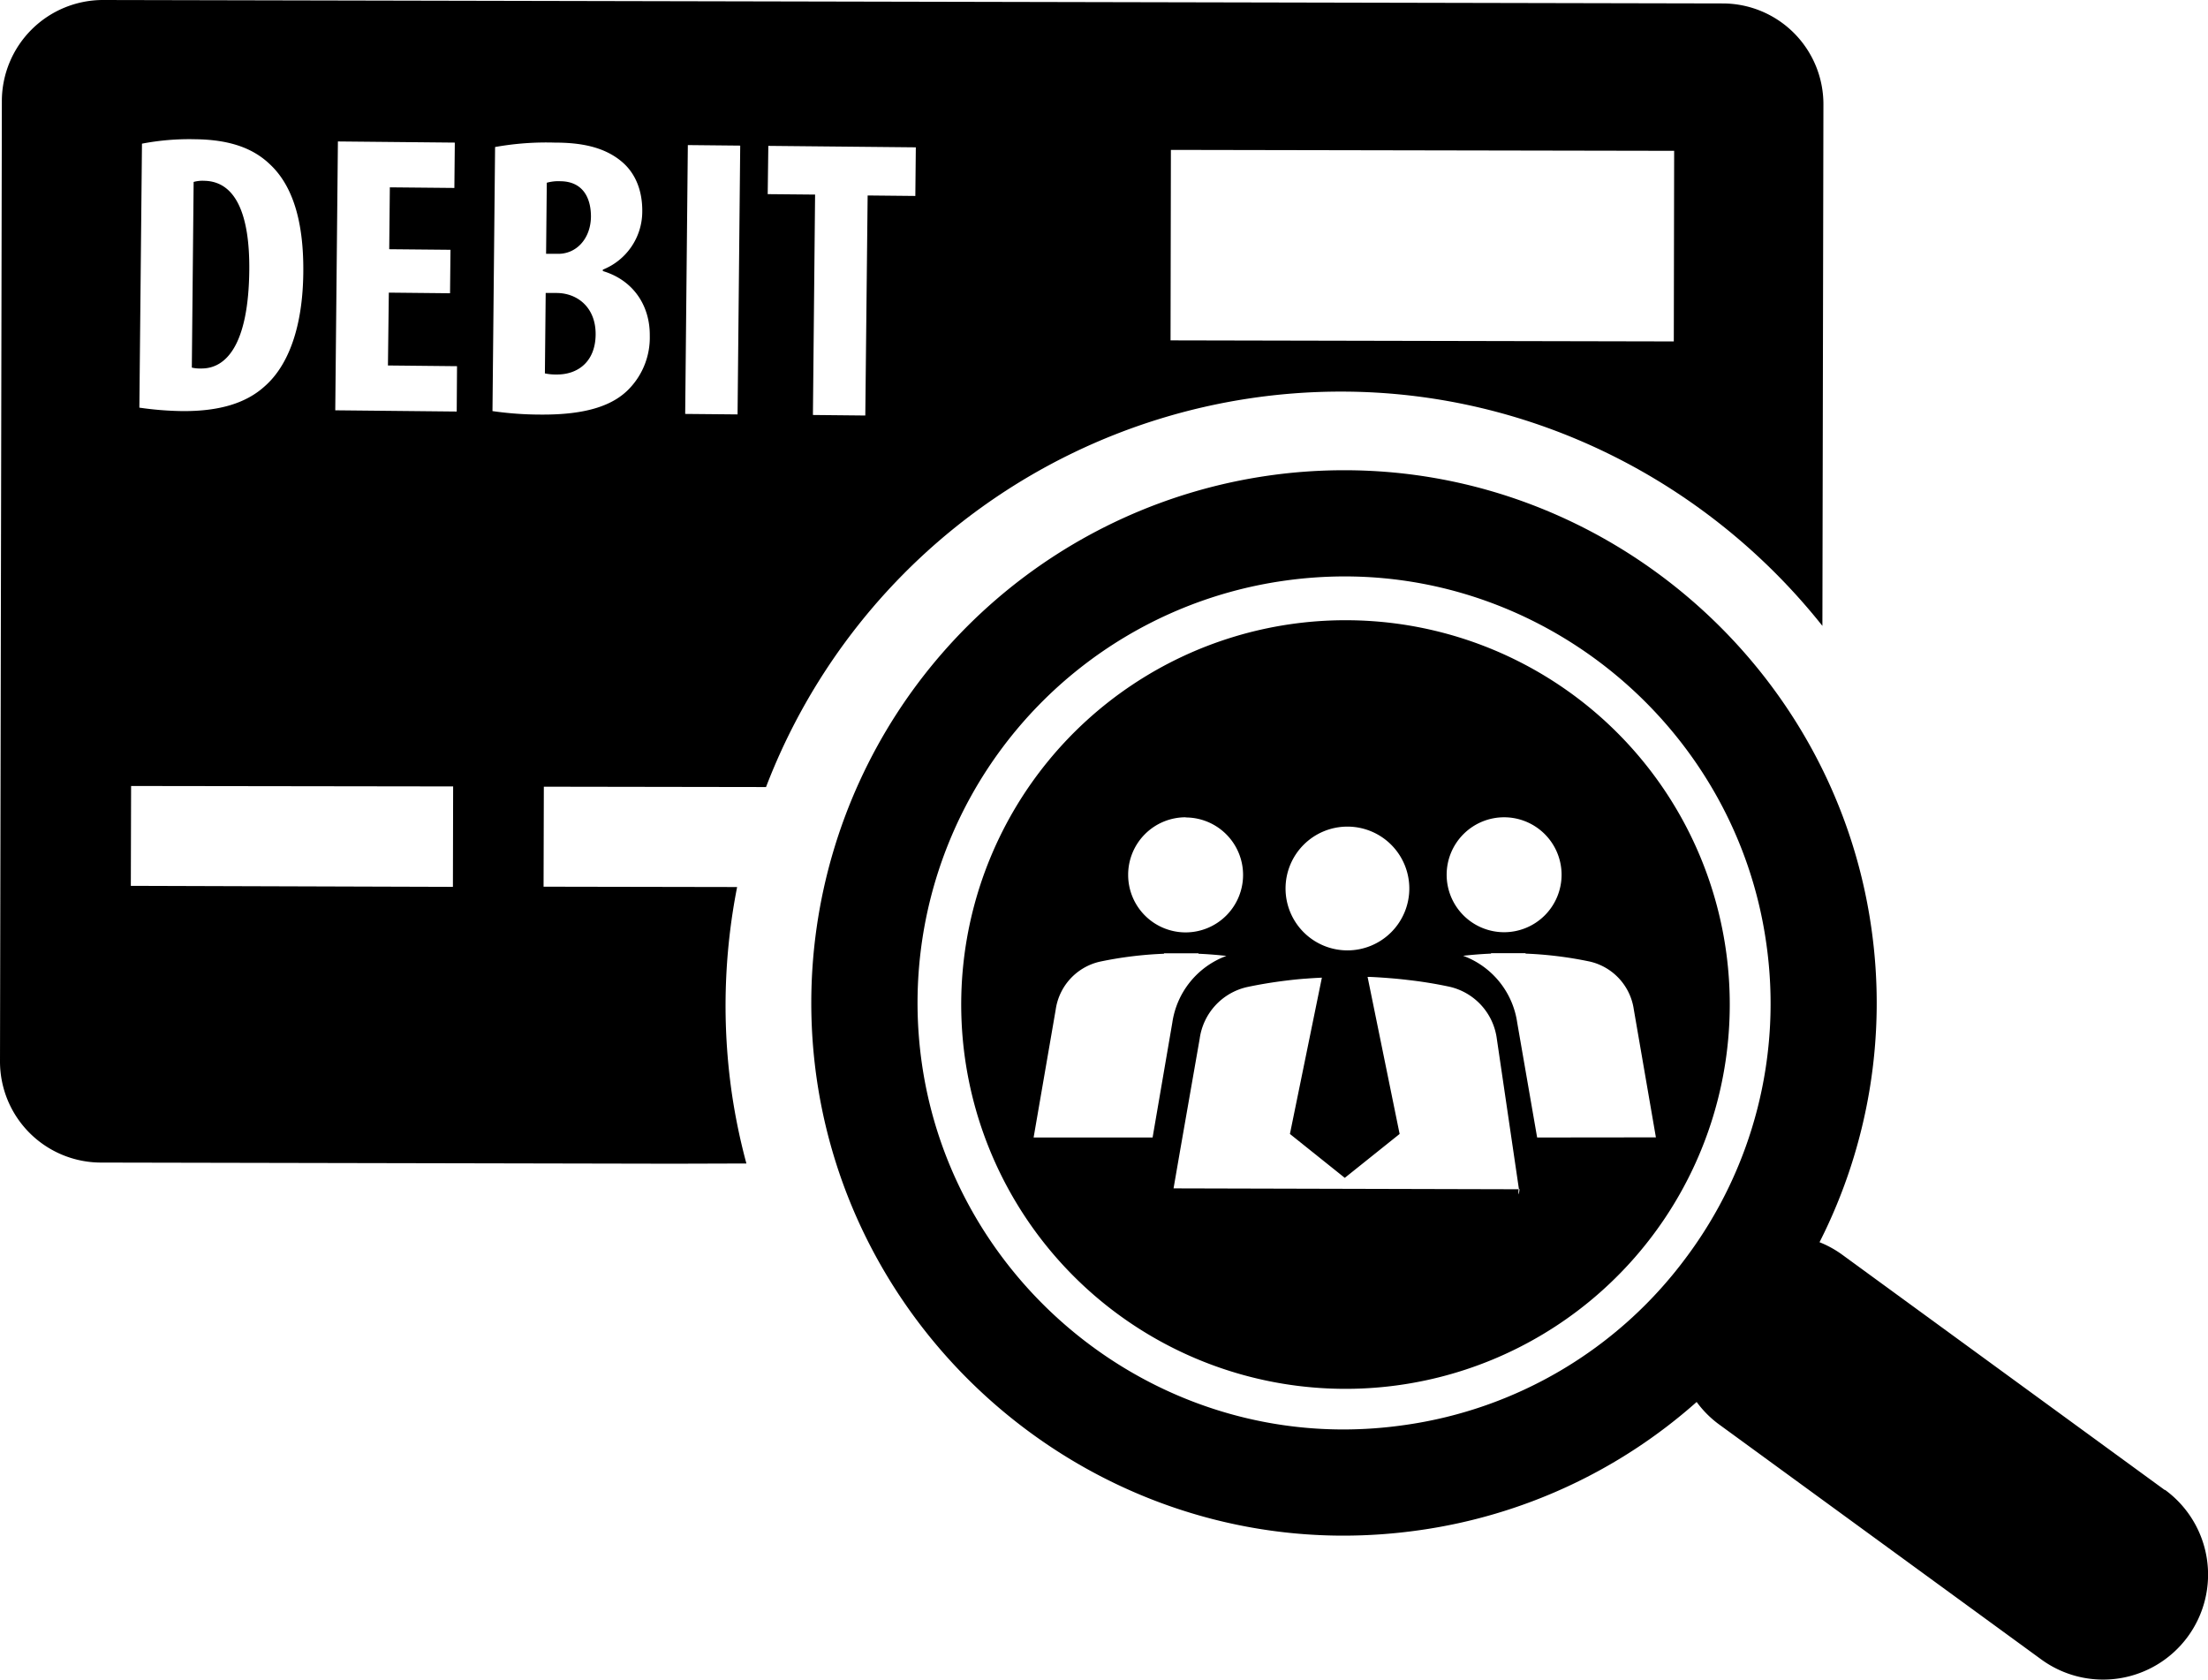 <svg id="Layer_1" data-name="Layer 1" xmlns="http://www.w3.org/2000/svg" viewBox="0 0 499.55 380"><path d="M304.71,200.31a86.94,86.94,0,1,0,86.87,86.94A86.9,86.9,0,0,0,304.71,200.31Zm35.82,44.58a13,13,0,1,1-13,13A13,13,0,0,1,340.53,244.89ZM305.08,247a14,14,0,1,1-14,14A14,14,0,0,1,305.08,247Zm-36.61-2.07a13,13,0,1,1-13,13A13,13,0,0,1,268.47,244.89ZM261,317.33H234.08l5-28.94a13,13,0,0,1,9.95-10.83,86.79,86.79,0,0,1,14.54-1.8l0-.1h7.81l0,.1c2.13.09,4.24.26,6.32.49a19,19,0,0,0-12.24,15.11Zm82.83,12.84a2.62,2.62,0,0,1,0-1.13l-78.09-.2,1.51-8.71h0L271.65,295a13.92,13.92,0,0,1,10.67-11.69c2.76-.59,5.64-1.07,8.6-1.44,1.51-.19,3-.35,4.59-.47h.07c1.22-.1,2.47-.17,3.72-.23l-7.23,35.36,12.41,9.93,12.41-9.93L309.64,281l.51,0c1.45.06,2.89.16,4.31.27s2.8.24,4.18.41h0a96.34,96.34,0,0,1,9.56,1.55A13.92,13.92,0,0,1,338.88,295l5,34C344.08,328.83,344,329.27,343.85,330.17ZM348,317.33l-4.51-26a19,19,0,0,0-12.24-15.11c2.08-.23,4.19-.4,6.32-.49l0-.1h7.81l0,.1a86.79,86.79,0,0,1,14.54,1.8,13,13,0,0,1,9.95,10.83l5,28.94Z" transform="translate(-0.23 -60)"/><path d="M490,397.08l-73.11-53.33a23.32,23.32,0,0,0-5-2.73,119.56,119.56,0,0,0,11.7-71.26c-8.46-58.94-59.68-103.38-119.14-103.38A120.52,120.52,0,0,0,185,304C193.5,363,244.72,407.4,304.18,407.4a121.84,121.84,0,0,0,17.25-1.24,119.61,119.61,0,0,0,62.66-29,23.44,23.44,0,0,0,4.84,4.91l73.12,53.33a23.74,23.74,0,0,0,28-38.36ZM381.53,344.72A95.82,95.82,0,0,1,318,382.38a97.61,97.61,0,0,1-13.84,1c-47.59,0-88.59-35.59-95.36-82.78A96.46,96.46,0,0,1,290.61,191.4a97.66,97.66,0,0,1,13.85-1c47.59,0,88.59,35.59,95.35,82.77A95.86,95.86,0,0,1,381.53,344.72Z" transform="translate(-0.23 -60)"/><path d="M46.41,100.9a7.32,7.32,0,0,0-2.37.26l-.41,42a8,8,0,0,0,2.12.2c5.71.06,10.71-5.47,10.88-22.23C56.75,108.58,53.58,101,46.41,100.9Z" transform="translate(-0.23 -60)"/><path d="M126.25,126.28l-2.56,0-.18,18.19a11.4,11.4,0,0,0,2.63.25c4.82.05,8.78-2.88,8.85-9S130.93,126.34,126.25,126.28Z" transform="translate(-0.23 -60)"/><path d="M133.93,109c0-4.47-2-7.93-6.85-8a9.77,9.77,0,0,0-3.14.34l-.16,16.08,2.54,0C130.61,117.54,133.88,114,133.93,109Z" transform="translate(-0.23 -60)"/><path d="M165.82,307.44A139.08,139.08,0,0,1,167,260.67l-43.79-.08.06-22.62,50.27.08a139.24,139.24,0,0,1,130.12-89.46c43.51,0,83.16,20.62,108.88,53l.23-118A22.8,22.8,0,0,0,390,60.78L23.48,60A22.9,22.9,0,0,0,.65,82.76L.23,300.18A22.87,22.87,0,0,0,23,323l129.53.26,16.57-.05A137.1,137.1,0,0,1,165.82,307.44ZM265.14,93.91,379,94.12l-.08,43.12L265.06,137ZM174.06,93l33.37.33-.11,11-10.79-.11L196,154l-11.85-.12.49-49.86-10.72-.1Zm-18.21-.18,11.85.12-.6,60.81-11.85-.11Zm-123.5-.32a56.59,56.59,0,0,1,12-1c7.66.08,13,1.93,16.85,5.58,5.16,4.74,7.77,12.81,7.65,24.58-.12,12.33-3.37,21-8.69,25.69C56,151.15,50,153.05,41.52,153a74.31,74.31,0,0,1-9.76-.78ZM102.7,260.63l-72.87-.23.06-22.59,72.86.1Zm.86-107.53-27.48-.28L76.68,92l26.45.26-.1,10.26-14.6-.14-.14,14,13.86.13-.1,9.83L88.2,126.2,88,142.68l15.63.16Zm8.09-.12.59-59.72a65.38,65.38,0,0,1,13.47-1c5.63,0,11.19.84,15.34,4.44,3.22,2.79,4.53,6.87,4.49,11.12A14.17,14.17,0,0,1,136.62,121v.32c7,2.09,10.69,7.94,10.62,14.62a16.69,16.69,0,0,1-4.57,11.91c-3.66,3.91-9.86,6-20,5.94A76.89,76.89,0,0,1,111.65,153Z" transform="translate(-0.23 -60)"/></svg>